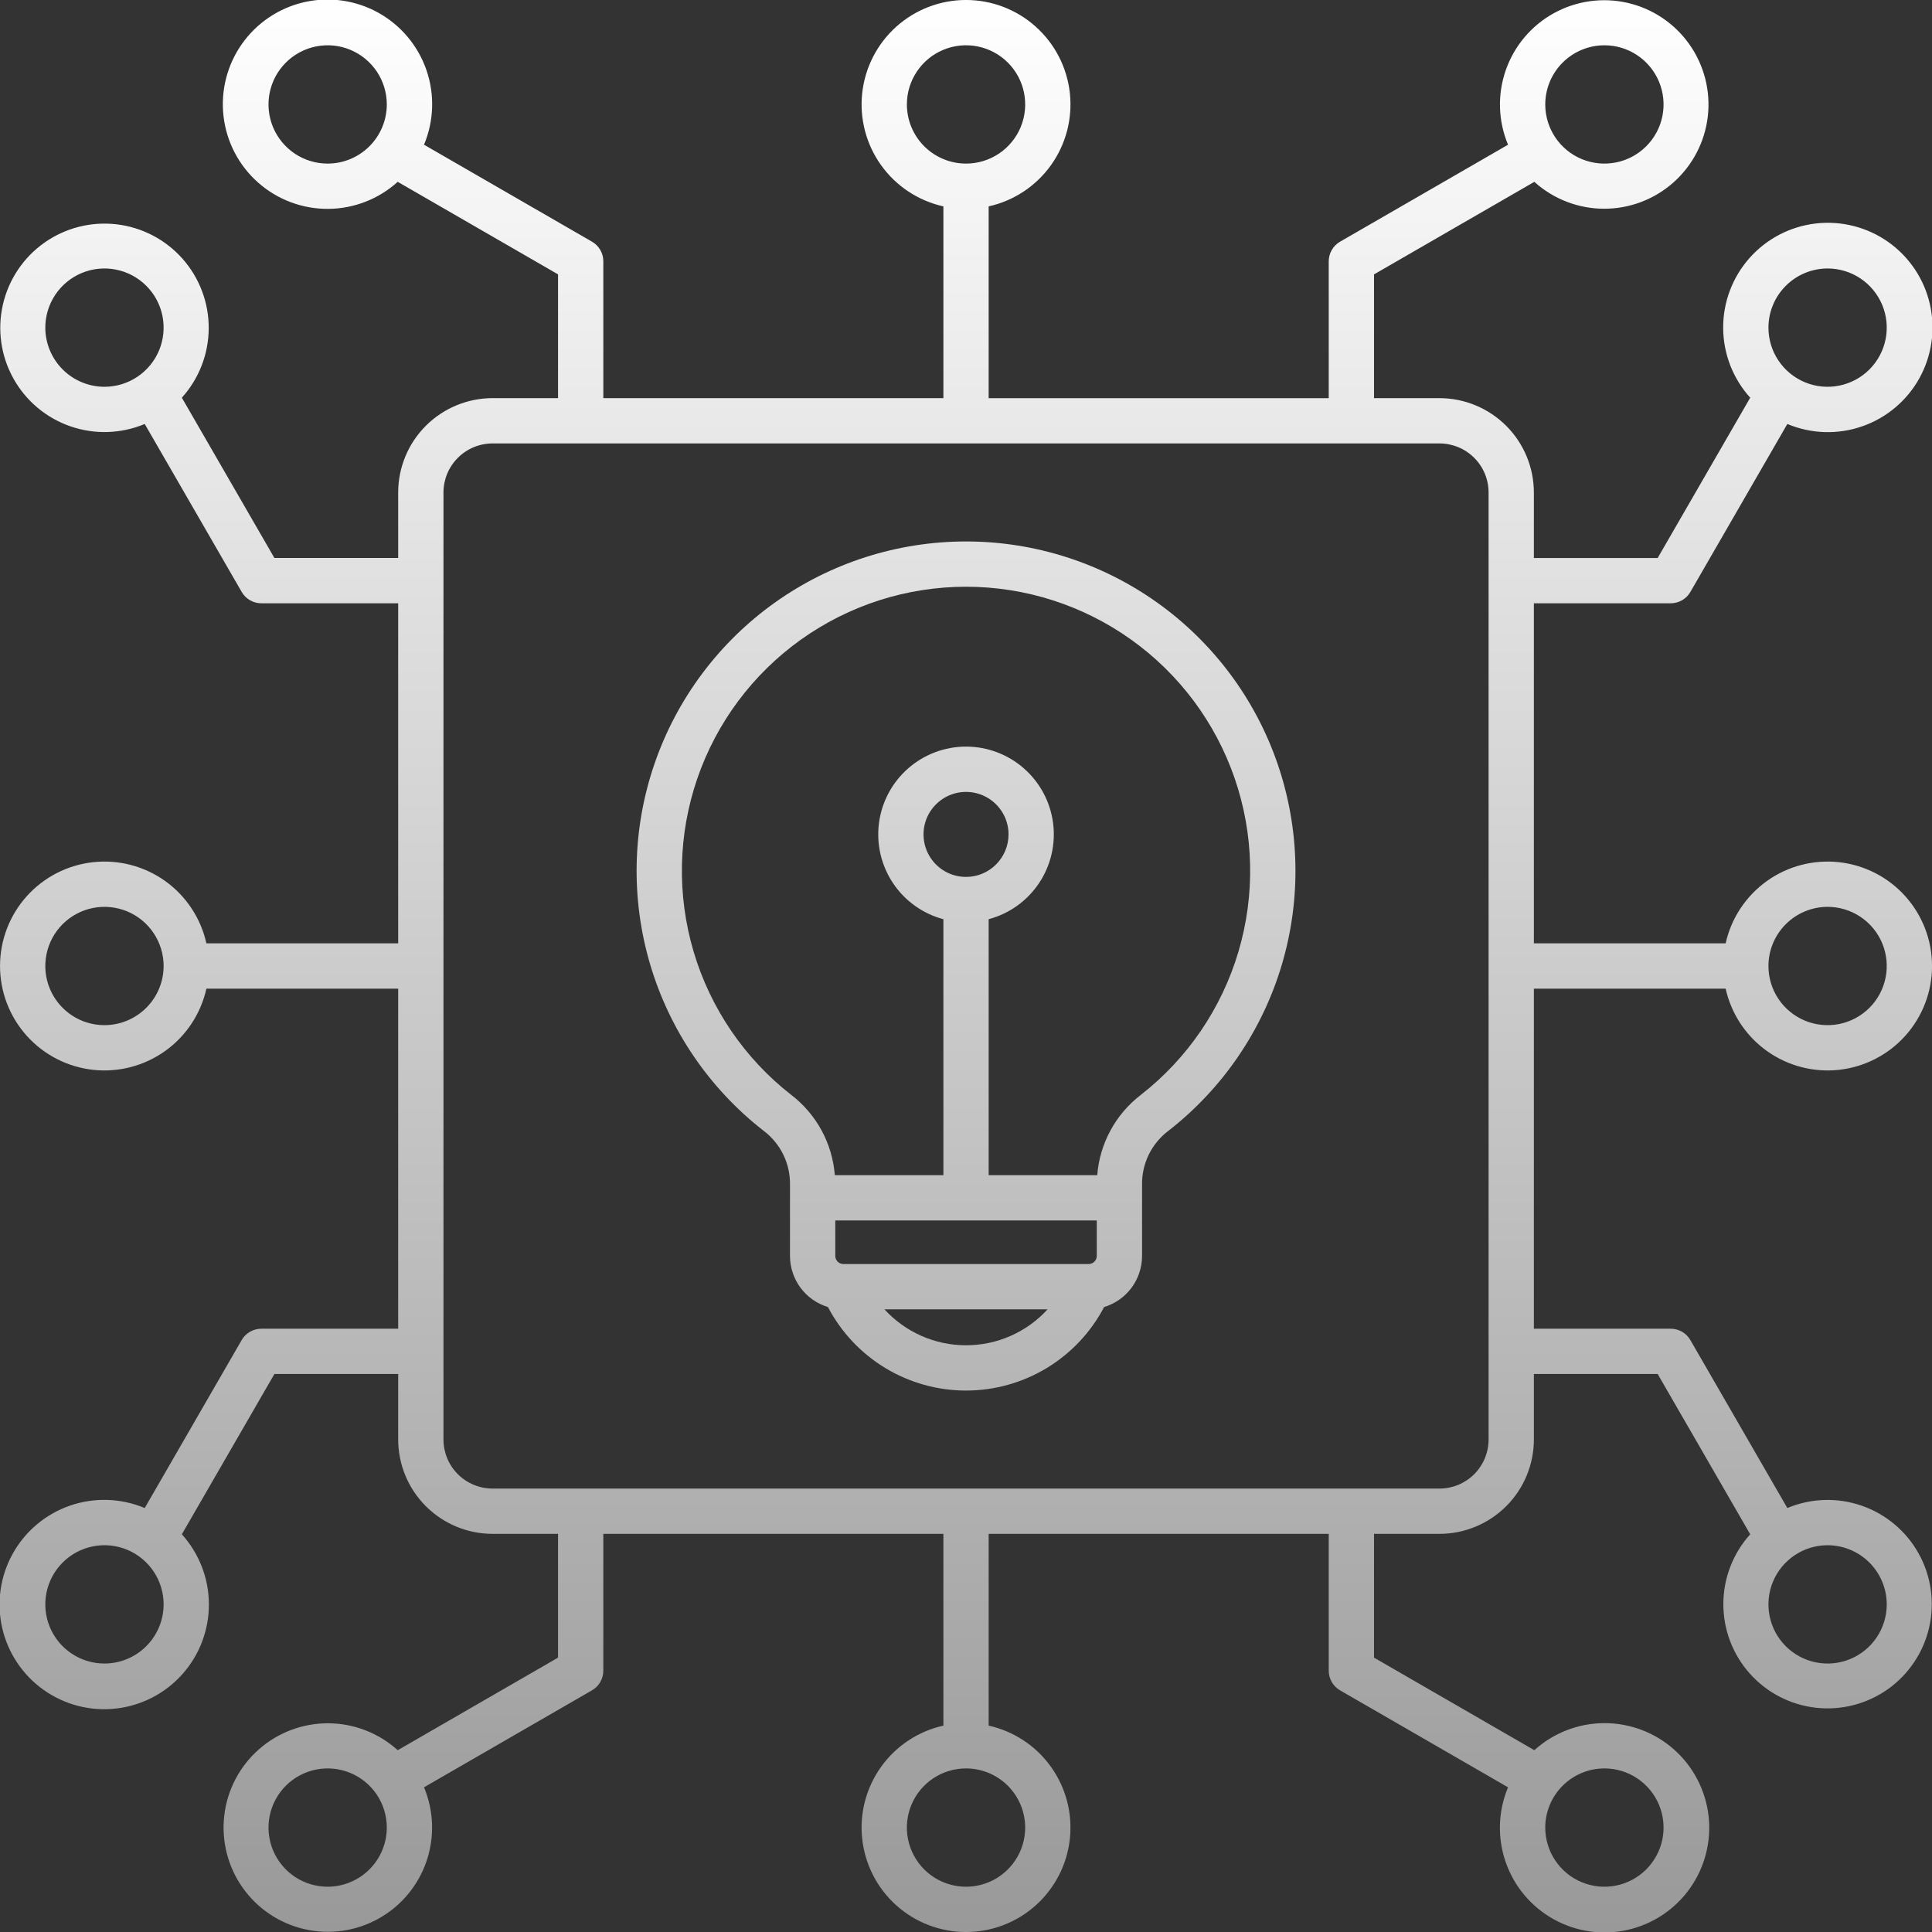 <svg width="100" height="100" viewBox="0 0 100 100" fill="none" xmlns="http://www.w3.org/2000/svg">
<rect x="0" y="0" width="100" height="100" fill="#333333" stroke="none"/>
<path d="M86.477 31.226C86.683 31.226 86.885 31.172 87.063 31.069C87.242 30.966 87.39 30.819 87.493 30.64L92.512 21.945C93.743 22.462 95.12 22.506 96.381 22.069C97.642 21.633 98.698 20.746 99.346 19.579C99.993 18.413 100.187 17.048 99.891 15.747C99.595 14.445 98.829 13.3 97.74 12.528C96.651 11.757 95.316 11.415 93.99 11.567C92.664 11.719 91.442 12.355 90.556 13.354C89.67 14.352 89.184 15.642 89.191 16.976C89.197 18.311 89.696 19.596 90.591 20.585L85.801 28.882H79.393V25.491C79.391 24.197 78.877 22.956 77.961 22.04C77.046 21.125 75.805 20.61 74.51 20.608H71.119V14.202L79.417 9.412C80.403 10.303 81.682 10.798 83.011 10.804C84.34 10.81 85.624 10.325 86.618 9.443C87.611 8.56 88.244 7.343 88.396 6.023C88.547 4.703 88.206 3.373 87.438 2.289C86.671 1.204 85.529 0.441 84.234 0.146C82.939 -0.149 81.58 0.044 80.418 0.688C79.255 1.332 78.372 2.383 77.936 3.638C77.501 4.893 77.543 6.265 78.056 7.491L69.361 12.51C69.183 12.613 69.035 12.761 68.932 12.94C68.829 13.118 68.775 13.32 68.775 13.526V20.61H51.173V10.682C52.473 10.393 53.621 9.635 54.396 8.552C55.172 7.47 55.52 6.139 55.375 4.815C55.23 3.492 54.601 2.268 53.609 1.38C52.618 0.491 51.333 -0.001 50.001 -0.001C48.67 -0.001 47.385 0.491 46.393 1.38C45.402 2.268 44.773 3.492 44.628 4.815C44.483 6.139 44.831 7.47 45.607 8.552C46.382 9.635 47.53 10.393 48.83 10.682V20.608H31.228V13.525C31.228 13.319 31.174 13.117 31.071 12.938C30.968 12.76 30.82 12.612 30.642 12.509L21.947 7.49C22.463 6.259 22.507 4.882 22.07 3.621C21.633 2.36 20.747 1.305 19.58 0.657C18.413 0.01 17.049 -0.184 15.748 0.112C14.447 0.408 13.301 1.174 12.53 2.263C11.759 3.352 11.417 4.687 11.569 6.013C11.721 7.338 12.357 8.561 13.356 9.446C14.354 10.332 15.643 10.818 16.978 10.811C18.312 10.805 19.597 10.306 20.586 9.411L28.884 14.201V20.607H25.493C24.198 20.609 22.957 21.124 22.041 22.039C21.126 22.954 20.611 24.195 20.61 25.49V28.881H14.203L9.412 20.585C10.302 19.599 10.798 18.32 10.803 16.991C10.809 15.663 10.324 14.38 9.442 13.386C8.56 12.393 7.343 11.761 6.023 11.609C4.703 11.458 3.374 11.799 2.29 12.567C1.206 13.334 0.444 14.475 0.149 15.77C-0.147 17.065 0.046 18.424 0.691 19.585C1.335 20.747 2.385 21.63 3.64 22.065C4.894 22.501 6.266 22.458 7.491 21.945L12.511 30.64C12.614 30.819 12.762 30.966 12.94 31.069C13.118 31.172 13.32 31.226 13.526 31.226H20.61V48.828H10.683C10.395 47.528 9.636 46.381 8.554 45.605C7.471 44.83 6.141 44.482 4.817 44.627C3.493 44.772 2.27 45.401 1.381 46.392C0.492 47.384 0.001 48.669 0.001 50C0.001 51.332 0.492 52.617 1.381 53.608C2.27 54.6 3.493 55.228 4.817 55.374C6.141 55.519 7.471 55.17 8.554 54.395C9.636 53.62 10.395 52.472 10.683 51.172H20.61V68.774H13.526C13.32 68.774 13.118 68.828 12.94 68.931C12.761 69.034 12.613 69.182 12.51 69.36L7.491 78.055C6.26 77.539 4.883 77.495 3.622 77.931C2.361 78.368 1.305 79.254 0.658 80.421C0.01 81.588 -0.184 82.953 0.112 84.254C0.408 85.555 1.174 86.701 2.263 87.472C3.352 88.243 4.687 88.586 6.013 88.433C7.339 88.281 8.562 87.645 9.447 86.647C10.333 85.649 10.819 84.359 10.812 83.024C10.806 81.69 10.307 80.405 9.412 79.415L14.203 71.118H20.61V74.509C20.611 75.804 21.126 77.045 22.041 77.96C22.957 78.876 24.198 79.391 25.493 79.392H28.884V85.799L20.586 90.59C19.6 89.699 18.32 89.203 16.992 89.197C15.663 89.192 14.379 89.676 13.385 90.559C12.392 91.441 11.758 92.659 11.607 93.979C11.456 95.299 11.796 96.628 12.564 97.713C13.332 98.797 14.473 99.56 15.769 99.855C17.064 100.151 18.423 99.958 19.585 99.313C20.747 98.669 21.631 97.619 22.067 96.363C22.502 95.108 22.459 93.736 21.947 92.51L30.642 87.491C30.82 87.388 30.968 87.24 31.071 87.062C31.174 86.883 31.228 86.681 31.228 86.475V79.392H48.83V89.318C47.53 89.607 46.382 90.365 45.607 91.448C44.831 92.531 44.483 93.861 44.628 95.185C44.773 96.509 45.402 97.732 46.393 98.621C47.385 99.51 48.67 100.001 50.001 100.001C51.333 100.001 52.618 99.51 53.609 98.621C54.601 97.732 55.23 96.509 55.375 95.185C55.52 93.861 55.172 92.531 54.396 91.448C53.621 90.365 52.473 89.607 51.173 89.318V79.392H68.775V86.476C68.775 86.681 68.829 86.884 68.932 87.062C69.035 87.24 69.183 87.388 69.361 87.491L78.056 92.511C77.54 93.741 77.496 95.119 77.933 96.379C78.37 97.64 79.256 98.696 80.423 99.343C81.59 99.991 82.954 100.185 84.255 99.888C85.556 99.592 86.702 98.826 87.473 97.737C88.244 96.648 88.586 95.313 88.434 93.988C88.281 92.662 87.645 91.439 86.647 90.554C85.649 89.668 84.359 89.183 83.025 89.189C81.691 89.196 80.406 89.695 79.417 90.59L71.119 85.799V79.392H74.51C75.805 79.391 77.046 78.876 77.962 77.96C78.877 77.045 79.392 75.804 79.393 74.509V71.118H85.801L90.591 79.415C89.701 80.401 89.205 81.681 89.2 83.009C89.194 84.337 89.679 85.621 90.561 86.614C91.443 87.607 92.66 88.24 93.98 88.391C95.3 88.542 96.629 88.201 97.713 87.434C98.796 86.666 99.559 85.525 99.854 84.23C100.149 82.935 99.957 81.577 99.312 80.415C98.668 79.254 97.618 78.371 96.364 77.935C95.109 77.499 93.737 77.542 92.512 78.055L87.492 69.36C87.389 69.182 87.241 69.034 87.063 68.931C86.885 68.828 86.683 68.774 86.477 68.774H79.393V51.172H89.319C89.608 52.472 90.366 53.62 91.449 54.395C92.531 55.17 93.862 55.519 95.186 55.374C96.509 55.228 97.733 54.6 98.622 53.608C99.51 52.617 100.002 51.332 100.002 50C100.002 48.669 99.51 47.384 98.622 46.392C97.733 45.401 96.509 44.772 95.186 44.627C93.862 44.482 92.531 44.83 91.449 45.605C90.366 46.381 89.608 47.528 89.319 48.828H79.393V31.226H86.477ZM94.596 13.896C95.201 13.896 95.793 14.076 96.297 14.412C96.8 14.749 97.193 15.227 97.425 15.786C97.656 16.346 97.717 16.961 97.599 17.555C97.481 18.149 97.189 18.695 96.761 19.123C96.333 19.551 95.787 19.843 95.193 19.961C94.599 20.079 93.984 20.019 93.424 19.787C92.865 19.555 92.386 19.163 92.05 18.659C91.713 18.156 91.534 17.564 91.534 16.958C91.535 16.146 91.858 15.368 92.432 14.794C93.006 14.22 93.784 13.897 94.596 13.896ZM83.044 2.344C83.649 2.344 84.241 2.523 84.745 2.86C85.248 3.196 85.641 3.674 85.873 4.234C86.104 4.793 86.165 5.409 86.047 6.003C85.929 6.597 85.637 7.143 85.209 7.571C84.781 7.999 84.235 8.291 83.641 8.409C83.047 8.527 82.432 8.466 81.872 8.235C81.313 8.003 80.834 7.611 80.498 7.107C80.162 6.603 79.982 6.011 79.982 5.406C79.983 4.594 80.306 3.816 80.88 3.242C81.454 2.668 82.232 2.345 83.044 2.344ZM46.94 5.406C46.939 4.8 47.119 4.208 47.456 3.705C47.792 3.201 48.27 2.808 48.83 2.577C49.389 2.345 50.005 2.284 50.599 2.402C51.193 2.521 51.739 2.812 52.167 3.24C52.595 3.669 52.887 4.214 53.005 4.808C53.123 5.402 53.062 6.018 52.831 6.578C52.599 7.137 52.206 7.615 51.703 7.952C51.199 8.288 50.607 8.468 50.001 8.468C49.19 8.467 48.411 8.144 47.837 7.57C47.263 6.996 46.94 6.218 46.94 5.406ZM16.959 8.468C16.354 8.468 15.762 8.288 15.258 7.952C14.755 7.615 14.362 7.137 14.13 6.578C13.899 6.018 13.838 5.403 13.956 4.809C14.074 4.215 14.366 3.669 14.794 3.241C15.222 2.813 15.768 2.521 16.362 2.403C16.956 2.285 17.571 2.345 18.131 2.577C18.69 2.809 19.168 3.201 19.505 3.705C19.841 4.208 20.021 4.8 20.021 5.406C20.02 6.218 19.697 6.996 19.123 7.57C18.549 8.144 17.771 8.467 16.959 8.468ZM2.345 16.958C2.345 16.352 2.525 15.76 2.861 15.257C3.198 14.753 3.676 14.361 4.235 14.129C4.795 13.897 5.41 13.837 6.004 13.955C6.598 14.073 7.144 14.364 7.572 14.793C8 15.221 8.292 15.766 8.41 16.36C8.528 16.954 8.468 17.57 8.236 18.13C8.004 18.689 7.612 19.167 7.108 19.504C6.605 19.84 6.013 20.02 5.407 20.02C4.595 20.019 3.817 19.696 3.243 19.122C2.669 18.548 2.346 17.77 2.345 16.958ZM5.407 53.062C4.801 53.062 4.209 52.883 3.706 52.546C3.202 52.21 2.81 51.731 2.578 51.172C2.346 50.612 2.286 49.997 2.404 49.403C2.522 48.809 2.814 48.263 3.242 47.835C3.67 47.407 4.216 47.115 4.81 46.997C5.404 46.879 6.019 46.94 6.579 47.171C7.138 47.403 7.617 47.795 7.953 48.299C8.289 48.803 8.469 49.395 8.469 50C8.468 50.812 8.145 51.59 7.571 52.164C6.997 52.738 6.219 53.061 5.407 53.062ZM5.407 86.104C4.801 86.104 4.209 85.925 3.706 85.588C3.202 85.252 2.81 84.774 2.578 84.214C2.346 83.655 2.286 83.039 2.404 82.445C2.522 81.851 2.814 81.305 3.242 80.877C3.67 80.449 4.216 80.157 4.81 80.039C5.404 79.921 6.019 79.982 6.579 80.213C7.138 80.445 7.617 80.838 7.953 81.341C8.289 81.845 8.469 82.437 8.469 83.042C8.468 83.854 8.145 84.632 7.571 85.206C6.997 85.781 6.219 86.103 5.407 86.104ZM16.959 97.656C16.354 97.656 15.762 97.477 15.258 97.141C14.755 96.804 14.362 96.326 14.13 95.766C13.899 95.207 13.838 94.591 13.956 93.997C14.074 93.403 14.366 92.858 14.794 92.43C15.222 92.001 15.768 91.71 16.362 91.591C16.956 91.473 17.571 91.534 18.131 91.766C18.69 91.997 19.168 92.39 19.505 92.893C19.841 93.397 20.021 93.989 20.021 94.594C20.02 95.406 19.697 96.184 19.123 96.758C18.549 97.332 17.771 97.655 16.959 97.656ZM53.063 94.594C53.063 95.2 52.884 95.792 52.547 96.296C52.211 96.799 51.733 97.192 51.173 97.424C50.614 97.656 49.998 97.716 49.404 97.598C48.81 97.48 48.264 97.188 47.836 96.76C47.408 96.332 47.116 95.786 46.998 95.192C46.88 94.598 46.94 93.982 47.172 93.423C47.404 92.863 47.797 92.385 48.3 92.049C48.804 91.712 49.396 91.533 50.001 91.533C50.813 91.534 51.592 91.856 52.166 92.43C52.739 93.004 53.062 93.783 53.063 94.594ZM83.044 91.533C83.649 91.533 84.241 91.712 84.745 92.049C85.248 92.385 85.641 92.863 85.873 93.423C86.104 93.982 86.165 94.598 86.047 95.192C85.929 95.786 85.637 96.331 85.209 96.76C84.781 97.188 84.235 97.48 83.641 97.598C83.047 97.716 82.431 97.655 81.872 97.423C81.312 97.192 80.834 96.799 80.498 96.296C80.161 95.792 79.982 95.2 79.982 94.594C79.983 93.783 80.306 93.005 80.88 92.431C81.454 91.857 82.232 91.534 83.044 91.533H83.044ZM77.049 74.509C77.049 75.182 76.781 75.828 76.305 76.304C75.829 76.78 75.184 77.047 74.51 77.048H25.493C24.819 77.047 24.174 76.78 23.698 76.304C23.222 75.828 22.954 75.182 22.954 74.509V25.491C22.954 24.818 23.222 24.173 23.698 23.697C24.174 23.221 24.819 22.953 25.493 22.952H74.51C75.184 22.953 75.829 23.221 76.305 23.697C76.781 24.173 77.049 24.818 77.049 25.491V74.509ZM97.658 83.042C97.658 83.648 97.478 84.24 97.142 84.743C96.805 85.247 96.327 85.64 95.768 85.871C95.208 86.103 94.593 86.164 93.999 86.046C93.404 85.927 92.859 85.636 92.431 85.208C92.002 84.779 91.711 84.234 91.593 83.64C91.475 83.046 91.535 82.43 91.767 81.871C91.999 81.311 92.391 80.833 92.895 80.497C93.398 80.16 93.99 79.981 94.596 79.981C95.407 79.982 96.186 80.305 96.76 80.878C97.334 81.452 97.657 82.231 97.658 83.042ZM94.596 46.938C95.201 46.938 95.793 47.118 96.297 47.454C96.8 47.791 97.193 48.269 97.425 48.828C97.656 49.388 97.717 50.004 97.599 50.597C97.481 51.191 97.189 51.737 96.761 52.165C96.333 52.593 95.787 52.885 95.193 53.003C94.599 53.121 93.984 53.061 93.424 52.829C92.865 52.597 92.386 52.205 92.05 51.701C91.713 51.198 91.534 50.606 91.534 50C91.535 49.188 91.858 48.41 92.432 47.836C93.006 47.262 93.784 46.939 94.596 46.938ZM50.001 28.026C46.451 28.026 42.989 29.134 40.098 31.196C37.208 33.258 35.033 36.171 33.878 39.529C32.723 42.886 32.645 46.521 33.654 49.925C34.664 53.329 36.711 56.333 39.51 58.518C39.949 58.845 40.303 59.273 40.544 59.765C40.784 60.258 40.902 60.8 40.89 61.348V65.01C40.891 65.603 41.082 66.18 41.436 66.656C41.789 67.131 42.287 67.481 42.854 67.652C43.538 68.956 44.565 70.048 45.825 70.81C47.085 71.572 48.529 71.975 50.001 71.975C51.474 71.975 52.918 71.572 54.178 70.81C55.438 70.048 56.465 68.956 57.149 67.652C57.716 67.481 58.213 67.131 58.567 66.656C58.92 66.18 59.112 65.603 59.113 65.01V61.348C59.1 60.8 59.219 60.258 59.459 59.765C59.699 59.273 60.054 58.845 60.493 58.518C63.292 56.333 65.339 53.329 66.349 49.925C67.359 46.521 67.28 42.886 66.125 39.529C64.97 36.171 62.795 33.258 59.905 31.196C57.014 29.134 53.552 28.026 50.001 28.026ZM56.769 63.171V65.01C56.768 65.12 56.723 65.225 56.646 65.303C56.568 65.38 56.463 65.425 56.353 65.426H43.65C43.54 65.425 43.435 65.38 43.357 65.303C43.279 65.225 43.235 65.12 43.234 65.01V63.171H56.769ZM50.001 45.389C49.566 45.389 49.141 45.26 48.779 45.018C48.417 44.777 48.135 44.433 47.969 44.031C47.802 43.629 47.759 43.187 47.843 42.76C47.928 42.333 48.138 41.941 48.446 41.633C48.753 41.326 49.145 41.116 49.572 41.031C49.999 40.946 50.441 40.99 50.843 41.156C51.245 41.323 51.589 41.605 51.831 41.967C52.073 42.328 52.202 42.754 52.202 43.189C52.201 43.772 51.969 44.332 51.556 44.744C51.144 45.157 50.585 45.389 50.001 45.389ZM50.001 69.631C49.207 69.632 48.421 69.466 47.694 69.146C46.967 68.825 46.315 68.357 45.779 67.77H54.224C53.688 68.357 53.036 68.825 52.309 69.146C51.582 69.466 50.796 69.632 50.001 69.631ZM59.05 56.671C58.403 57.166 57.867 57.793 57.479 58.509C57.09 59.225 56.856 60.015 56.793 60.828H51.173V47.578C52.239 47.294 53.164 46.632 53.778 45.715C54.391 44.799 54.65 43.691 54.507 42.597C54.363 41.504 53.827 40.5 52.998 39.773C52.169 39.045 51.104 38.644 50.001 38.644C48.899 38.644 47.834 39.045 47.005 39.773C46.176 40.5 45.639 41.504 45.496 42.597C45.353 43.691 45.612 44.799 46.225 45.715C46.838 46.632 47.764 47.294 48.83 47.578V60.827H43.21C43.147 60.014 42.913 59.224 42.524 58.508C42.135 57.792 41.6 57.166 40.953 56.67C38.539 54.786 36.773 52.195 35.902 49.259C35.031 46.322 35.098 43.188 36.094 40.291C37.091 37.395 38.966 34.883 41.459 33.104C43.953 31.325 46.939 30.369 50.001 30.369C53.064 30.369 56.05 31.325 58.543 33.104C61.037 34.883 62.912 37.395 63.908 40.291C64.905 43.188 64.972 46.322 64.101 49.259C63.23 52.195 61.464 54.786 59.05 56.67V56.671Z" fill="url(#paint0_linear_844_2278)"/>
<defs>
<linearGradient id="paint0_linear_844_2278" x1="50.002" y1="-0.023" x2="50.002" y2="100.024" gradientUnits="userSpaceOnUse">
<stop stop-color="white"/>
<stop offset="1" stop-color="#999999"/>
</linearGradient>
</defs>
</svg>
